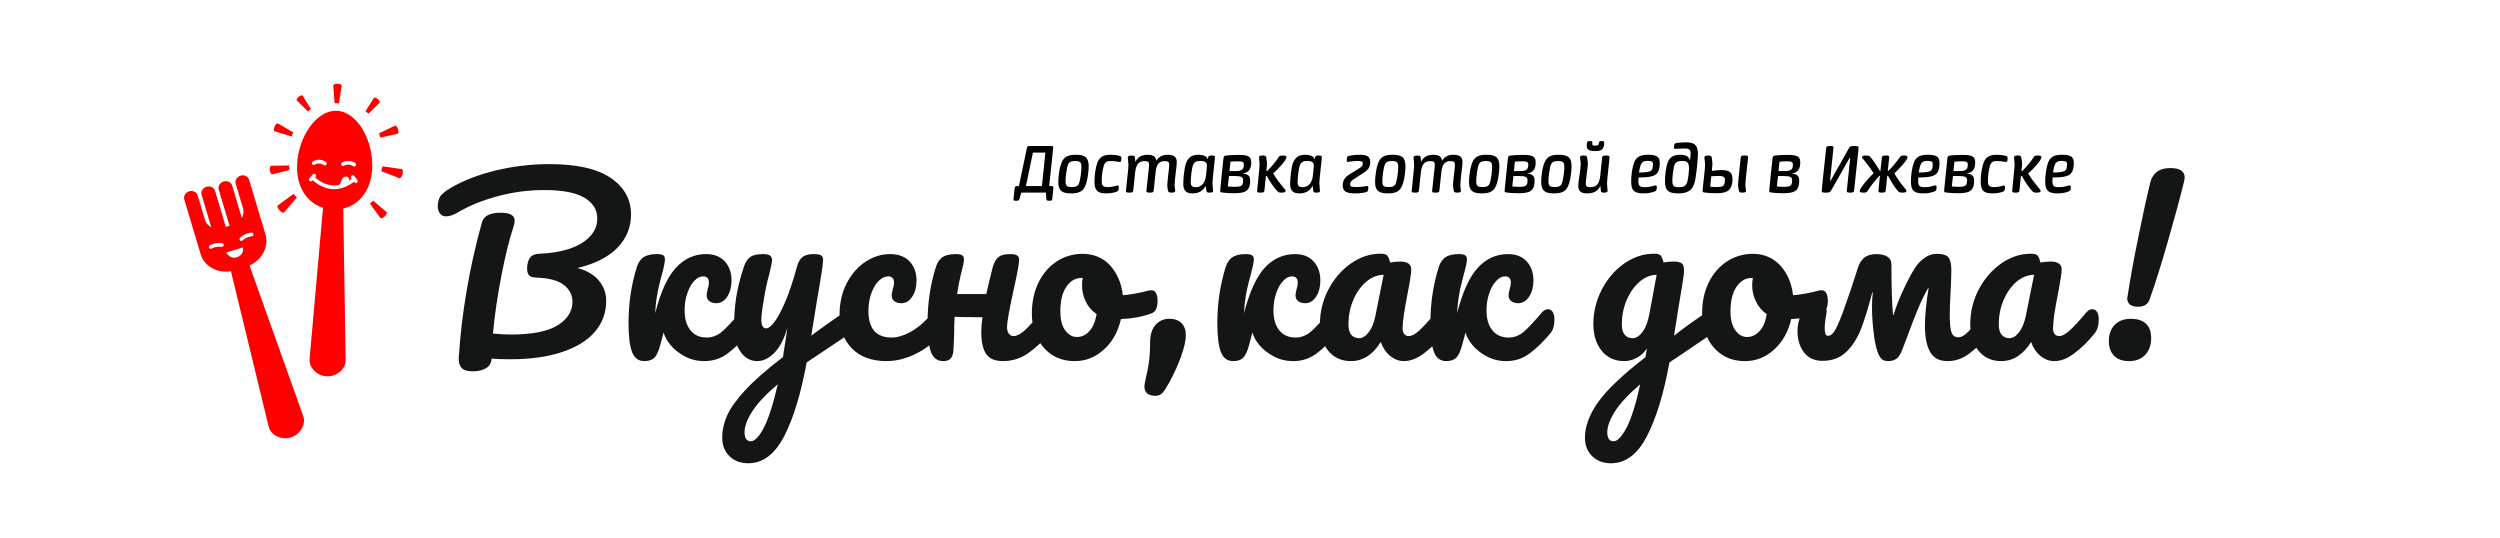 <?xml version="1.0" encoding="UTF-8"?>
<!DOCTYPE svg PUBLIC "-//W3C//DTD SVG 1.1//EN" "http://www.w3.org/Graphics/SVG/1.1/DTD/svg11.dtd">
<!-- Creator: CorelDRAW 2017 -->
<svg xmlns="http://www.w3.org/2000/svg" xml:space="preserve" width="295.275mm" height="63.5mm" version="1.1" style="shape-rendering:geometricPrecision; text-rendering:geometricPrecision; image-rendering:optimizeQuality; fill-rule:evenodd; clip-rule:evenodd"
viewBox="0 0 29527.5 6350"
 xmlns:xlink="http://www.w3.org/1999/xlink">
 <defs>
  <style type="text/css">
   <![CDATA[
    .fil0 {fill:black;fill-rule:nonzero}
    .fil1 {fill:#141515;fill-rule:nonzero}
    .fil2 {fill:red;fill-rule:nonzero}
   ]]>
  </style>
 </defs>
 <g id="Слой_x0020_1">
  <g id="_161551976816">
   <path class="fil0" d="M12117.26 2197.59l188.88 0 40.99 -395.53 -147 0 -82.87 395.53zm240.52 147l-4.44 -69.49 -291.29 0 -19.61 70.37c-6.25,23.18 -14.26,25.86 -41,25.86 -23.14,0 -31.18,-1.8 -31.18,-15.17 0,-3.52 0.92,-9.8 7.16,-70.38l6.21 -59.69c2.68,-24.94 11.6,-28.5 34.75,-28.5l16.05 0 94.44 -449.02c4.44,-18.69 8.89,-24.02 32.06,-24.02l252.1 0c19.61,0 26.74,3.56 26.74,16.9 0,4.48 -0.88,16.93 -12.45,124.74l-35.67 331.4 20.5 0c20.49,0 29.38,2.68 29.38,18.73 0,4.45 -0.88,14.26 -6.21,65.9l-7.16 67.7c-1.76,18.73 -9.77,21.41 -34.71,21.41 -27.62,0 -34.75,-3.56 -35.67,-26.74z"/>
   <path class="fil0" d="M12738.21 2178.89c22.26,-38.32 34.74,-168.35 34.74,-204.9 0,-58.81 -16.93,-72.18 -73.94,-72.18 -41.87,0 -65.05,8.05 -79.3,31.19 -22.26,38.31 -34.75,168.38 -34.75,204.89 0,58.81 16.93,71.3 73.94,71.3 41.88,0 65.05,-7.13 79.31,-30.3zm-238.76 -32.07c0,-58.81 14.25,-187.08 49.88,-249.45 29.39,-51.65 78.42,-69.5 155.04,-69.5 105.98,0 154.1,26.74 154.1,137.2 0,58.81 -14.25,187.11 -49.88,249.45 -29.39,51.68 -78.43,69.49 -155.02,69.49 -106.01,0 -154.12,-26.7 -154.12,-137.19z"/>
   <path class="fil0" d="M13223.76 1841.25c16.05,5.33 21.38,9.81 21.38,26.74 0,43.64 -13.37,45.4 -21.38,45.4 -11.61,0 -53.45,-11.57 -99.8,-11.57 -48.97,0 -72.15,9.81 -86.4,53.45 -16.93,53.48 -24.94,125.62 -24.94,183.55 0,57.01 17.82,71.26 77.51,71.26 51.68,0 101.56,-19.62 111.37,-19.62 7.09,0 12.45,2.69 12.45,19.62 0,35.63 -7.12,46.32 -23.18,53.44 -26.7,10.69 -74.82,20.5 -122.02,20.5 -94.44,0 -141.68,-23.14 -141.68,-137.19 0,-77.51 11.61,-161.26 32.99,-222.71 30.27,-84.63 94.44,-96.24 163.9,-96.24 30.3,0 75.74,5.33 99.8,13.37z"/>
   <path class="fil0" d="M13540 2256.4c0,-5.33 0.88,-12.49 11.57,-109.57 15.13,-133.64 20.5,-189.76 20.5,-200.45 0,-31.19 -11.57,-43.64 -52.57,-43.64 -71.26,0 -102.44,41.84 -112.25,132.71l-22.26 212.91c-2.68,23.17 -12.49,26.74 -47.2,26.74 -30.31,0 -39.23,-2.65 -39.23,-18.7 0,-5.33 0,-8.04 10.69,-105.13 17.81,-167.5 18.73,-186.2 18.73,-204.01 0,-19.58 -7.13,-74.82 -7.13,-85.51 0,-15.17 7.13,-24.06 41.88,-24.06 32.95,0 39.16,2.68 41.84,23.17l5.36 50.77c24.94,-52.57 69.5,-83.75 142.56,-83.75 69.46,0 97.96,22.26 105.09,71.3 24.98,-43.68 67.7,-71.3 133.63,-71.3 80.19,0 107.81,30.3 107.81,89.08 0,38.31 -25.86,211.13 -25.86,264.61 0,28.51 7.13,59.69 7.13,68.58 0,12.49 -1.77,24.95 -40.08,24.95 -29.38,0 -38.31,-4.45 -43.64,-18.7 -5.36,-16.93 -9.8,-52.57 -9.8,-66.82 0,-49 23.14,-204.89 23.14,-243.2 0,-31.19 -12.45,-43.64 -53.45,-43.64 -70.34,0 -98,40.96 -107.77,132.71l-22.3 212.91c-2.64,23.17 -12.45,26.74 -47.2,26.74 -30.3,0 -39.19,-2.65 -39.19,-18.7z"/>
   <path class="fil0" d="M14244.69 2071.09c8.93,-83.75 9.81,-98.89 9.81,-114.02 0,-34.75 -16.05,-56.13 -77.5,-56.13 -44.56,0 -73.06,11.57 -88.2,54.33 -10.69,30.3 -24.94,134.55 -24.94,196 0,46.32 19.58,59.69 59.69,59.69 70.38,0 112.25,-55.24 121.14,-139.87zm82.87 183.51c0,13.37 -8.01,20.5 -40.99,20.5 -31.19,0 -35.63,-5.33 -38.31,-24.03l-7.13 -57.04c-31.18,57.89 -79.27,89.99 -155.89,89.99 -72.14,0 -109.57,-29.42 -109.57,-111.37 0,-68.58 13.33,-191.52 31.15,-241.4 27.65,-77.54 75.74,-103.37 147,-103.37 75.74,0 100.68,26.74 112.25,54.33l2.68 -18.7c2.68,-21.38 10.69,-26.74 44.56,-26.74 31.18,0 36.51,5.36 36.51,18.74 0,24.05 -29.42,265.5 -29.42,306.45 0,20.5 7.16,76.63 7.16,92.64z"/>
   <path class="fil0" d="M14521.78 2020.31l71.26 0c72.15,0 98.01,-16.05 98.01,-75.71 0,-34.75 -18.7,-39.19 -74.83,-39.19 -31.18,0 -62.37,1.76 -83.75,4.44l-10.69 110.46zm-19.61 181.75c21.38,2.68 50.8,4.45 83.75,4.45 77.5,0 96.2,-13.38 96.2,-76.63 0,-38.27 -22.26,-50.76 -95.32,-50.76l-71.26 0 -13.37 122.94zm-90.84 51.68c0,-6.24 0.88,-14.29 11.57,-120.26l27.59 -264.62c2.68,-23.14 11.6,-29.38 32.1,-32.07 40.08,-4.44 84.63,-7.12 142.52,-7.12 104.25,0 153.25,11.57 153.25,86.39 0,94.48 -40.99,125.63 -104.25,132.75 60.57,7.13 91.76,23.18 91.76,84.67 0,126.47 -62.37,148.77 -193.32,148.77 -59.69,0 -91.76,-2.68 -133.63,-8.05 -19.58,-2.64 -27.59,-4.44 -27.59,-20.46z"/>
   <path class="fil0" d="M14847.83 2256.4c0,-20.5 29.38,-275.27 29.38,-310.02 0,-19.62 -7.12,-74.86 -7.12,-84.63 0,-16.06 7.12,-24.98 41.87,-24.98 32.11,0 39.2,3.6 43.68,24.09 3.56,19.58 8.89,56.1 8.89,73.91 0,16.05 -3.57,51.68 -7.13,84.67l9.81 0c37.39,-35.67 103.33,-112.26 130.07,-155.93 13.37,-22.26 17.81,-26.74 55.24,-26.74 34.75,0 41.84,8.92 41.84,19.61 0,36.55 -105.09,147.01 -156.77,192.44 29.38,53.45 87.31,127.39 117.58,163.94 18.73,21.38 29.42,32.07 29.42,40.96 0,13.37 -11.61,21.38 -42.79,21.38 -35.63,0 -40.96,-2.65 -53.45,-15.14 -30.27,-29.38 -95.32,-120.26 -126.5,-181.75l-10.69 0 -16.9 170.15c-2.68,23.17 -12.49,26.74 -47.24,26.74 -29.39,0 -39.19,-2.65 -39.19,-18.7z"/>
   <path class="fil0" d="M15507.08 2071.09c8.93,-83.75 9.81,-98.89 9.81,-114.02 0,-34.75 -16.05,-56.13 -77.51,-56.13 -44.55,0 -73.06,11.57 -88.19,54.33 -10.69,30.3 -24.94,134.55 -24.94,196 0,46.32 19.58,59.69 59.69,59.69 70.38,0 112.25,-55.24 121.14,-139.87zm82.87 183.51c0,13.37 -8.01,20.5 -40.99,20.5 -31.19,0 -35.63,-5.33 -38.32,-24.03l-7.12 -57.04c-31.19,57.89 -79.27,89.99 -155.89,89.99 -72.15,0 -109.58,-29.42 -109.58,-111.37 0,-68.58 13.34,-191.52 31.15,-241.4 27.66,-77.54 75.74,-103.37 147.01,-103.37 75.74,0 100.68,26.74 112.25,54.33l2.68 -18.7c2.68,-21.38 10.69,-26.74 44.56,-26.74 31.18,0 36.51,5.36 36.51,18.74 0,24.05 -29.42,265.5 -29.42,306.45 0,20.5 7.16,76.63 7.16,92.64z"/>
   <path class="fil0" d="M15858.98 2191.36c0,-58.81 22.26,-96.21 81.07,-132.75l117.58 -73.03c28.5,-17.81 38.31,-31.18 38.31,-57.04 0,-23.14 -16.9,-27.59 -65.02,-27.59 -53.44,0 -98.88,11.57 -111.37,11.57 -7.12,0 -13.37,-2.68 -13.37,-22.29 0,-38.28 9.81,-46.32 27.66,-49.89 32.95,-7.12 77.47,-12.45 120.26,-12.45 75.71,0 130.04,9.81 130.04,86.4 0,66.85 -33.84,97.11 -80.16,127.42l-118.49 76.59c-28.51,17.85 -39.2,33.86 -39.2,59.72 0,29.39 25.83,31.15 87.32,31.15 57.89,0 99.76,-12.45 116.69,-12.45 7.13,0 10.69,5.33 10.69,20.46 0,37.43 -8.04,47.24 -27.62,52.6 -31.18,8.01 -77.5,14.22 -122.06,14.22 -89.08,0 -152.33,-11.57 -152.33,-92.64z"/>
   <path class="fil0" d="M16479.93 2178.89c22.26,-38.32 34.74,-168.35 34.74,-204.9 0,-58.81 -16.93,-72.18 -73.94,-72.18 -41.87,0 -65.05,8.05 -79.3,31.19 -22.26,38.31 -34.75,168.38 -34.75,204.89 0,58.81 16.93,71.3 73.94,71.3 41.88,0 65.05,-7.13 79.31,-30.3zm-238.76 -32.07c0,-58.81 14.25,-187.08 49.88,-249.45 29.38,-51.65 78.42,-69.5 155.04,-69.5 105.98,0 154.1,26.74 154.1,137.2 0,58.81 -14.25,187.11 -49.89,249.45 -29.38,51.68 -78.42,69.49 -155.01,69.49 -106.01,0 -154.12,-26.7 -154.12,-137.19z"/>
   <path class="fil0" d="M16914.68 2256.4c0,-5.33 0.88,-12.49 11.57,-109.57 15.13,-133.64 20.5,-189.76 20.5,-200.45 0,-31.19 -11.58,-43.64 -52.57,-43.64 -71.26,0 -102.44,41.84 -112.25,132.71l-22.26 212.91c-2.68,23.17 -12.49,26.74 -47.2,26.74 -30.31,0 -39.23,-2.65 -39.23,-18.7 0,-5.33 0,-8.04 10.69,-105.13 17.81,-167.5 18.73,-186.2 18.73,-204.01 0,-19.58 -7.13,-74.82 -7.13,-85.51 0,-15.17 7.13,-24.06 41.88,-24.06 32.95,0 39.16,2.68 41.84,23.17l5.36 50.77c24.94,-52.57 69.5,-83.75 142.56,-83.75 69.46,0 97.96,22.26 105.09,71.3 24.98,-43.68 67.7,-71.3 133.63,-71.3 80.19,0 107.81,30.3 107.81,89.08 0,38.31 -25.86,211.13 -25.86,264.61 0,28.51 7.13,59.69 7.13,68.58 0,12.49 -1.77,24.95 -40.08,24.95 -29.38,0 -38.31,-4.45 -43.64,-18.7 -5.36,-16.93 -9.8,-52.57 -9.8,-66.82 0,-49 23.14,-204.89 23.14,-243.2 0,-31.19 -12.45,-43.64 -53.45,-43.64 -70.34,0 -98,40.96 -107.77,132.71l-22.3 212.91c-2.64,23.17 -12.45,26.74 -47.2,26.74 -30.3,0 -39.19,-2.65 -39.19,-18.7z"/>
   <path class="fil0" d="M17589.09 2178.89c22.26,-38.32 34.75,-168.35 34.75,-204.9 0,-58.81 -16.93,-72.18 -73.94,-72.18 -41.88,0 -65.06,8.05 -79.31,31.19 -22.26,38.31 -34.75,168.38 -34.75,204.89 0,58.81 16.94,71.3 73.95,71.3 41.87,0 65.05,-7.13 79.3,-30.3zm-238.76 -32.07c0,-58.81 14.25,-187.08 49.88,-249.45 29.39,-51.65 78.43,-69.5 155.05,-69.5 105.97,0 154.09,26.74 154.09,137.2 0,58.81 -14.25,187.11 -49.88,249.45 -29.39,51.68 -78.42,69.49 -155.01,69.49 -106.01,0 -154.13,-26.7 -154.13,-137.19z"/>
   <path class="fil0" d="M17881.3 2020.31l71.26 0c72.15,0 98.01,-16.05 98.01,-75.71 0,-34.75 -18.7,-39.19 -74.83,-39.19 -31.18,0 -62.37,1.76 -83.75,4.44l-10.69 110.46zm-19.61 181.75c21.38,2.68 50.8,4.45 83.75,4.45 77.5,0 96.2,-13.38 96.2,-76.63 0,-38.27 -22.26,-50.76 -95.32,-50.76l-71.26 0 -13.37 122.94zm-90.84 51.68c0,-6.24 0.88,-14.29 11.57,-120.26l27.59 -264.62c2.68,-23.14 11.6,-29.38 32.1,-32.07 40.08,-4.44 84.63,-7.12 142.52,-7.12 104.25,0 153.25,11.57 153.25,86.39 0,94.48 -40.99,125.63 -104.25,132.75 60.58,7.13 91.76,23.18 91.76,84.67 0,126.47 -62.37,148.77 -193.32,148.77 -59.69,0 -91.76,-2.68 -133.63,-8.05 -19.58,-2.64 -27.59,-4.44 -27.59,-20.46z"/>
   <path class="fil0" d="M18441.67 2178.89c22.26,-38.32 34.75,-168.35 34.75,-204.9 0,-58.81 -16.94,-72.18 -73.95,-72.18 -41.87,0 -65.05,8.05 -79.3,31.19 -22.26,38.31 -34.75,168.38 -34.75,204.89 0,58.81 16.93,71.3 73.94,71.3 41.88,0 65.05,-7.13 79.31,-30.3zm-238.76 -32.07c0,-58.81 14.25,-187.08 49.88,-249.45 29.39,-51.65 78.42,-69.5 155.05,-69.5 105.97,0 154.09,26.74 154.09,137.2 0,58.81 -14.25,187.11 -49.88,249.45 -29.39,51.68 -78.43,69.49 -155.01,69.49 -106.01,0 -154.13,-26.7 -154.13,-137.19z"/>
   <path class="fil0" d="M18740.99 1718.31c0,-8.89 0.88,-21.38 1.8,-29.39 3.56,-17.81 8.89,-22.29 36.51,-22.29 23.18,0 28.51,5.36 28.51,16.93 0,3.56 -1.77,11.57 -1.77,15.14 0.89,16.05 6.25,21.37 36.52,21.37 35.63,0 37.43,-7.12 41.87,-31.15 2.68,-18.73 7.13,-22.29 33.83,-22.29 22.3,0 29.42,2.68 29.42,17.81 0,30.31 -6.24,60.58 -23.17,77.51 -16.9,16.93 -43.64,22.29 -89.08,22.29 -73.06,0 -94.44,-19.61 -94.44,-65.93zm166.62 532.76l-6.25 -57.04c-26.74,59.69 -73.94,89.99 -154.12,89.99 -72.18,0 -106.01,-24.94 -106.01,-87.31 0,-24.06 3.56,-55.24 15.13,-133.63 10.69,-73.06 13.37,-103.33 13.37,-130.07 0,-24.94 -8.04,-61.49 -8.04,-71.26 0,-18.73 8.04,-24.98 41.87,-24.98 31.19,0 37.43,5.36 41.88,24.1 5.36,19.58 8.92,53.44 8.92,69.46 0,42.76 -24.94,197.77 -24.94,237 0,33.83 15.13,43.63 54.33,43.63 79.3,0 107.81,-46.32 117.61,-142.55l21.38 -204.9c2.68,-23.17 12.46,-26.74 47.2,-26.74 30.31,0 40.11,2.72 40.11,18.74 0,26.7 -29.42,270.82 -29.42,306.45 0,20.5 6.25,76.63 6.25,92.64 0,13.37 -8.01,20.5 -40.11,20.5 -32.04,0 -36.52,-5.33 -39.16,-24.03z"/>
   <path class="fil0" d="M19358.39 2037.24c87.31,0 117.58,-8.01 135.39,-16.93 17.85,-9.78 29.43,-25.83 29.43,-81.07 0,-23.18 -7.13,-39.2 -60.58,-39.2 -47.23,0 -72.17,10.69 -87.31,57.01 -7.13,23.18 -13.37,50.8 -16.93,80.19zm-92.64 109.57c0,-77.5 11.57,-161.25 32.95,-222.71 30.3,-84.63 92.67,-96.23 172.82,-96.23 108.69,0 131.87,36.54 131.87,94.43 0,64.17 -10.69,122.06 -60.57,147.01 -32.1,16.05 -78.42,26.74 -177.31,26.74l-12.45 0c-0.92,15.13 -1.8,33.83 -1.8,44.52 0,57.01 18.7,70.38 80.19,70.38 59.69,0 111.37,-21.38 122.94,-21.38 8.01,0 14.25,3.56 14.25,21.38 0,36.54 -8.92,42.79 -24.06,49.91 -27.62,11.58 -76.62,23.15 -127.38,23.15 -104.25,0 -151.45,-23.15 -151.45,-137.2z"/>
   <path class="fil0" d="M19927.65 2150.38c12.49,-39.2 21.38,-130.95 21.38,-159.46 0,-73.94 -24.06,-89.99 -79.27,-89.99 -49,0 -74.86,8.92 -91.75,47.24 -15.17,33.86 -25.86,145.2 -25.86,187.07 0,64.14 19.61,75.71 77.5,75.71 54.37,0 81.95,-11.57 98,-60.57zm-262.81 -10.69c0,-61.45 11.6,-170.15 33.86,-224.51 27.62,-66.81 71.26,-87.31 150.57,-87.31 69.49,0 98.88,25.86 111.37,68.61 5.33,-51.68 7.13,-65.05 7.13,-82.83 0,-52.6 -20.5,-59.69 -79.31,-59.69 -49,0 -84.63,4.45 -103.36,4.45 -8.01,0 -13.34,-4.45 -13.34,-18.74 0,-32.06 7.13,-46.32 21.38,-48.96 33.83,-5.36 75.71,-9.81 119.38,-9.81 92.64,0 141.64,27.62 141.64,134.52 0,43.63 -17.81,287.76 -45.44,360.78 -31.15,82.87 -90.87,107.81 -187.08,107.81 -106.89,0 -156.8,-24.94 -156.8,-144.32z"/>
   <path class="fil0" d="M20538.8 2256.4c-5.33,-16.93 -10.69,-52.57 -10.69,-66.82 0,-16.05 0.88,-36.51 9.8,-118.5l21.38 -207.57c2.68,-23.14 12.49,-26.74 47.2,-26.74 30.31,0 40.12,2.72 40.12,18.73 0,24.94 -32.11,275.27 -32.11,326.07 0,28.51 8.05,59.69 8.05,68.58 0,12.49 -1.8,24.95 -41,24.95 -28.5,0 -37.39,-4.45 -42.75,-18.7zm-192.44 -57.93c20.49,-10.65 26.74,-40.96 26.74,-71.26 0,-35.63 -16.02,-49 -71.26,-49 -31.19,0 -61.46,1.8 -90,3.56l-12.49 123.86c18.74,1.77 45.48,3.57 80.19,3.57 30.3,0 52.6,-2.68 66.82,-10.73zm-209.34 75.74c-19.62,-2.68 -27.62,-4.44 -27.62,-20.49 0,-4.45 0,-9.81 8,-84.63l17.85 -168.38c1.77,-16.94 3.57,-42.76 3.57,-54.33 0,-19.62 -8.05,-74.86 -8.05,-84.63 0,-16.06 7.13,-24.98 42.76,-24.98 32.1,0 39.19,3.6 43.67,24.09 3.57,19.58 8.01,56.1 8.01,73.91 0,14.29 -2.68,49.92 -6.24,83.75 32.98,-5.33 73.94,-9.81 106.01,-9.81 96.24,0 137.23,21.38 137.23,107.81 0,65.05 -18.73,117.62 -60.61,141.64 -32.07,18.73 -77.5,24.06 -134.51,24.06 -51.69,0 -88.2,-2.64 -130.07,-8.01z"/>
   <path class="fil0" d="M21006.52 2020.31l71.26 0c72.14,0 98,-16.05 98,-75.71 0,-34.75 -18.69,-39.19 -74.82,-39.19 -31.19,0 -62.37,1.76 -83.75,4.44l-10.69 110.46zm-19.61 181.75c21.37,2.68 50.8,4.45 83.74,4.45 77.51,0 96.21,-13.38 96.21,-76.63 0,-38.27 -22.26,-50.76 -95.32,-50.76l-71.26 0 -13.37 122.94zm-90.85 51.68c0,-6.24 0.89,-14.29 11.58,-120.26l27.58 -264.62c2.68,-23.14 11.61,-29.38 32.11,-32.07 40.07,-4.44 84.63,-7.12 142.52,-7.12 104.24,0 153.24,11.57 153.24,86.39 0,94.48 -40.99,125.63 -104.24,132.75 60.57,7.13 91.76,23.18 91.76,84.67 0,126.47 -62.37,148.77 -193.33,148.77 -59.69,0 -91.75,-2.68 -133.63,-8.05 -19.58,-2.64 -27.59,-4.44 -27.59,-20.46z"/>
   <path class="fil0" d="M21568.66 1751.26c2.68,-23.14 11.6,-26.7 46.32,-26.7 30.3,0 40.11,2.64 40.11,18.69 0,5.33 -0.92,14.26 -10.69,107.81l-29.42 280.6 8.04 0 214.7 -381.28c13.34,-24.06 24.94,-25.82 63.25,-25.82 39.2,0 50.77,3.56 50.77,18.69 0,8.01 -1.77,26.71 -9.77,100.65l-42.8 404.46c-2.68,23.18 -11.57,26.74 -46.32,26.74 -30.3,0 -40.11,-2.68 -40.11,-18.69 0,-5.37 0.92,-14.26 10.73,-107.81l29.38 -280.6 -8 0 -213.82 375.04c-17.82,31.18 -28.51,32.06 -66.82,32.06 -39.19,0 -48.12,-3.56 -48.12,-17.81 0,-8.93 1.8,-27.63 14.29,-148.77l38.28 -357.26z"/>
   <path class="fil0" d="M22186.04 2256.4c0,-5.33 0.88,-14.25 10.68,-107.81l7.13 -72.14 -7.13 0c-37.39,37.39 -106.89,128.27 -134.51,171.91 -14.25,22.29 -17.81,26.74 -55.24,26.74 -34.75,0 -41.88,-8.01 -41.88,-19.58 0,-33.87 113.14,-163.02 163.94,-209.38 -28.51,-47.2 -74.83,-110.45 -106.01,-146.96 -19.62,-22.3 -31.19,-32.11 -31.19,-41 0,-13.37 11.57,-21.41 43.64,-21.41 37.43,0 43.67,3.6 57.93,20.53 24.94,28.51 76.58,101.53 108.69,160.34l8.01 0 16.05 -154.13c2.64,-23.14 12.45,-26.74 47.2,-26.74 30.27,0 40.07,2.72 40.07,18.73 0,7.13 -1.76,24.06 -8,80.19l-8.93 81.95 8.93 0c36.51,-35.63 98.88,-109.57 128.3,-154.13 14.25,-21.38 17.78,-26.74 55.21,-26.74 34.75,0 40.99,8.92 40.99,19.61 0,34.75 -106.01,145.21 -155.89,191.56 30.27,53.45 86.4,133.63 125.59,178.15 13.37,15.17 17.85,20.5 17.85,27.63 0,13.37 -11.61,21.38 -42.79,21.38 -39.2,0 -42.76,-3.57 -54.33,-15.14 -34.75,-34.75 -91.76,-124.74 -120.3,-183.51l-9.77 0 -17.81 171.91c-2.68,23.17 -11.57,26.74 -46.32,26.74 -30.31,0 -40.11,-2.65 -40.11,-18.7z"/>
   <path class="fil0" d="M22662.66 2037.24c87.32,0 117.58,-8.01 135.4,-16.93 17.85,-9.78 29.42,-25.83 29.42,-81.07 0,-23.18 -7.13,-39.2 -60.57,-39.2 -47.24,0 -72.18,10.69 -87.31,57.01 -7.13,23.18 -13.37,50.8 -16.94,80.19zm-92.64 109.57c0,-77.5 11.57,-161.25 32.95,-222.71 30.31,-84.63 92.68,-96.23 172.83,-96.23 108.69,0 131.87,36.54 131.87,94.43 0,64.17 -10.69,122.06 -60.57,147.01 -32.11,16.05 -78.43,26.74 -177.31,26.74l-12.45 0c-0.92,15.13 -1.8,33.83 -1.8,44.52 0,57.01 18.69,70.38 80.18,70.38 59.69,0 111.38,-21.38 122.95,-21.38 8,0 14.25,3.56 14.25,21.38 0,36.54 -8.89,42.79 -24.06,49.91 -27.62,11.58 -76.62,23.15 -127.39,23.15 -104.24,0 -151.45,-23.15 -151.45,-137.2z"/>
   <path class="fil0" d="M23072.47 2020.31l71.27 0c72.14,0 98,-16.05 98,-75.71 0,-34.75 -18.7,-39.19 -74.83,-39.19 -31.18,0 -62.37,1.76 -83.75,4.44l-10.69 110.46zm-19.61 181.75c21.38,2.68 50.8,4.45 83.75,4.45 77.5,0 96.2,-13.38 96.2,-76.63 0,-38.27 -22.26,-50.76 -95.32,-50.76l-71.26 0 -13.37 122.94zm-90.84 51.68c0,-6.24 0.88,-14.29 11.57,-120.26l27.59 -264.62c2.68,-23.14 11.6,-29.38 32.1,-32.07 40.08,-4.44 84.63,-7.12 142.52,-7.12 104.25,0 153.25,11.57 153.25,86.39 0,94.48 -40.99,125.63 -104.25,132.75 60.58,7.13 91.76,23.18 91.76,84.67 0,126.47 -62.37,148.77 -193.32,148.77 -59.69,0 -91.76,-2.68 -133.63,-8.05 -19.58,-2.64 -27.59,-4.44 -27.59,-20.46z"/>
   <path class="fil0" d="M23690.75 1841.25c16.05,5.33 21.38,9.81 21.38,26.74 0,43.64 -13.37,45.4 -21.38,45.4 -11.61,0 -53.45,-11.57 -99.8,-11.57 -48.97,0 -72.14,9.81 -86.4,53.45 -16.93,53.48 -24.94,125.62 -24.94,183.55 0,57.01 17.82,71.26 77.51,71.26 51.68,0 101.56,-19.62 111.37,-19.62 7.09,0 12.45,2.69 12.45,19.62 0,35.63 -7.12,46.32 -23.18,53.44 -26.7,10.69 -74.82,20.5 -122.02,20.5 -94.44,0 -141.68,-23.14 -141.68,-137.19 0,-77.51 11.61,-161.26 32.99,-222.71 30.27,-84.63 94.44,-96.24 163.9,-96.24 30.3,0 75.74,5.33 99.8,13.37z"/>
   <path class="fil0" d="M23765.56 2256.4c0,-20.5 29.42,-275.27 29.42,-310.02 0,-19.62 -7.13,-74.86 -7.13,-84.63 0,-16.06 7.13,-24.98 41.84,-24.98 32.14,0 39.23,3.6 43.71,24.09 3.53,19.58 8.89,56.1 8.89,73.91 0,16.05 -3.59,51.68 -7.16,84.67l9.84 0c37.4,-35.67 103.33,-112.26 130.04,-155.93 13.37,-22.26 17.81,-26.74 55.24,-26.74 34.75,0 41.88,8.92 41.88,19.61 0,36.55 -105.13,147.01 -156.81,192.44 29.42,53.45 87.31,127.39 117.61,163.94 18.7,21.38 29.43,32.07 29.43,40.96 0,13.37 -11.61,21.38 -42.8,21.38 -35.63,0 -40.99,-2.65 -53.48,-15.14 -30.23,-29.38 -95.28,-120.26 -126.5,-181.75l-10.66 0 -16.93 170.15c-2.68,23.17 -12.45,26.74 -47.24,26.74 -29.38,0 -39.19,-2.65 -39.19,-18.7z"/>
   <path class="fil0" d="M24248.42 2037.24c87.32,0 117.62,-8.01 135.4,-16.93 17.85,-9.78 29.42,-25.83 29.42,-81.07 0,-23.18 -7.12,-39.2 -60.57,-39.2 -47.24,0 -72.18,10.69 -87.31,57.01 -7.16,23.18 -13.34,50.8 -16.94,80.19zm-92.67 109.57c0,-77.5 11.61,-161.25 33.02,-222.71 30.23,-84.63 92.64,-96.23 172.79,-96.23 108.69,0 131.87,36.54 131.87,94.43 0,64.17 -10.69,122.06 -60.57,147.01 -32.11,16.05 -78.39,26.74 -177.31,26.74l-12.45 0c-0.92,15.13 -1.8,33.83 -1.8,44.52 0,57.01 18.7,70.38 80.15,70.38 59.72,0 111.41,-21.38 122.98,-21.38 8.01,0 14.25,3.56 14.25,21.38 0,36.54 -8.93,42.79 -24.1,49.91 -27.58,11.58 -76.62,23.15 -127.35,23.15 -104.24,0 -151.48,-23.15 -151.48,-137.2z"/>
   <path class="fil1" d="M23733.04 3994.33c40.36,0 77.65,-23.21 113.28,-69.6 35.77,-46.43 62.09,-108.27 79.13,-185.63l99.34 -493.51c-76.03,1.56 -145.88,29.39 -209.48,83.54 -63.68,55.67 -113.24,126.86 -152.08,216.61 -37.19,89.71 -55.88,184.08 -55.88,284.58 0,55.74 10.9,95.96 34.18,123.76 21.7,26.28 52.74,40.25 91.51,40.25zm-96.2 270.72c-111.69,0 -200.13,-40.22 -266.91,-120.68 -66.71,-80.44 -99.2,-185.6 -99.2,-317.12 0,-142.34 32.49,-278.44 99.2,-406.85 66.78,-126.83 155.22,-230.51 265.36,-307.84 110.2,-77.33 228.07,-116.03 350.69,-116.03 40.32,0 66.71,6.21 80.75,21.7 12.39,15.45 23.22,43.28 32.53,81.95 38.73,-6.17 77.54,-10.83 119.48,-10.83 86.89,0 131.87,30.94 131.87,94.37 0,37.14 -13.9,126.86 -40.32,267.65 -41.87,205.7 -62.05,349.6 -62.05,430 0,26.35 6.17,47.98 20.18,64.98 12.38,15.49 31.04,23.21 52.77,23.21 32.56,0 74.44,-21.66 122.56,-64.94 49.63,-44.87 114.76,-116.03 197.06,-213.5 21.73,-24.73 44.98,-38.67 72.92,-38.67 23.25,0 41.94,10.83 54.33,32.46 13.93,21.66 20.14,51.08 20.14,89.71 0,71.23 -17.11,126.89 -51.22,165.52 -72.92,91.27 -150.53,168.7 -234.32,230.54 -82.2,63.43 -161.29,94.37 -238.9,94.37 -58.99,0 -113.24,-20.14 -162.91,-60.39 -49.64,-40.15 -86.93,-95.82 -111.76,-165.49 -93.07,150.07 -211.07,225.88 -352.25,225.88zm-161.36 -612.6c23.25,0 41.91,10.83 54.33,32.46 13.93,21.66 20.14,51.08 20.14,89.71 0,72.71 -17.08,128.41 -51.22,168.66 -82.2,95.89 -161.37,174.8 -240.53,233.58 -77.54,58.77 -162.88,88.19 -256.01,88.19 -96.17,0 -164.5,-35.59 -204.82,-106.75 -41.84,-72.74 -62.02,-176.39 -62.02,-312.45 0,-117.59 13.93,-264.55 43.43,-442.46l-6.21 0c-45.02,77.37 -86.89,164.01 -125.7,259.89 -40.35,97.44 -83.82,211.95 -131.87,343.47l-46.63 120.61c-20.11,54.19 -43.36,91.23 -69.78,109.82 -26.35,18.59 -58.95,27.87 -96.17,27.87 -40.29,0 -68.26,-10.86 -86.92,-32.49 -17.11,-21.66 -34.12,-55.7 -48.05,-102.13 -17.11,-52.56 -29.56,-126.82 -40.32,-221.15 -10.91,-94.41 -17.11,-188.78 -17.11,-286.21 0,-58.81 3.03,-114.52 9.27,-168.67l-6.24 0c-44.94,173.29 -88.41,315.63 -131.8,428.52 -43.53,111.41 -100.96,202.64 -175.4,273.83 -72.92,69.6 -166.02,105.16 -279.29,105.16 -94.65,0 -167.57,-32.45 -218.8,-98.99 -51.18,-66.5 -77.54,-150.07 -77.54,-249.06 0,-89.71 21.7,-164.01 62.06,-224.29 41.84,-60.33 99.27,-89.75 175.33,-89.75 71.36,0 107.03,23.25 107.03,72.74 0,7.73 0,15.45 -1.48,20.11 -15.52,86.64 -21.77,146.93 -21.77,182.56 0,61.84 12.42,91.27 40.36,91.27 24.8,0 49.67,-17.01 74.44,-54.16 24.87,-37.11 60.57,-117.58 105.55,-239.78 60.5,-167.07 117.9,-337.25 172.22,-510.47 17.11,-55.7 45.02,-95.95 79.1,-122.24 35.7,-26.28 82.3,-38.66 141.21,-38.66 51.23,0 91.58,9.28 125.77,29.39 32.52,20.1 49.6,52.6 49.6,95.88 0,259.93 6.24,457.91 18.63,594.04l6.2 0c29.46,-102.09 77.62,-219.64 141.19,-351.15 65.22,-133.03 116.41,-219.64 153.67,-261.41 34.11,-35.56 69.81,-61.88 103.92,-81.99 35.67,-18.59 74.44,-27.86 117.94,-27.86 63.57,0 107.03,13.93 131.9,41.76 23.32,27.87 34.19,78.92 34.19,154.7 0,40.21 -1.63,81.98 -3.18,122.2 -1.52,40.25 -3.07,77.36 -4.66,111.37 -7.72,131.52 -10.86,230.51 -10.86,295.45 0,100.58 7.83,170.18 21.73,205.78 14,35.59 40.36,54.15 80.72,54.15 71.33,0 161.32,-94.4 271.49,-281.55 20.18,-32.46 43.5,-49.5 72.96,-49.5zm-2842.69 327.91c57.4,0 107.04,-23.14 148.95,-69.57 43.46,-46.42 71.4,-112.92 85.37,-201.08 -55.85,-37.15 -97.79,-86.64 -127.28,-148.56 -29.46,-60.29 -44.98,-123.72 -44.98,-191.8 0,-29.35 3.17,-57.22 7.76,-86.61l-12.42 0c-72.92,0 -131.87,34.01 -179.99,103.65 -46.56,68.01 -71.4,165.49 -71.4,290.79 0,99.06 20.18,173.29 59.02,225.85 37.22,51.05 83.79,77.33 134.97,77.33zm882.9 -552.24c23.28,0 41.95,10.87 54.33,34.04 12.38,23.22 18.55,52.6 18.55,89.72 0,85.12 -26.28,136.13 -77.5,151.66 -108.62,38.62 -226.59,60.28 -355.39,64.94 -34.11,150.07 -102.34,270.69 -201.68,360.4 -100.86,91.3 -215.69,136.17 -342.94,136.17 -107.07,0 -198.58,-26.28 -274.63,-77.36 -77.62,-52.57 -134.98,-120.65 -173.78,-207.33 -40.36,-85.02 -59.02,-179.39 -59.02,-278.41 0,-136.14 24.87,-258.31 77.57,-363.54 51.26,-106.72 124.15,-190.25 215.76,-250.58 91.51,-58.81 192.37,-89.74 304.1,-89.74 135,0 245.18,47.97 328.96,140.75 83.79,94.37 131.87,210.4 147.43,348.09 83.82,-6.17 184.64,-23.18 301.02,-54.15 13.94,-3.11 26.39,-4.66 37.22,-4.66zm-2456.25 1783.61c43.39,0 94.58,-52.56 151.98,-160.87 55.88,-106.71 110.17,-278.44 161.39,-512.02 -138.14,117.58 -237.38,224.3 -297.88,318.67 -60.57,95.92 -91.58,177.9 -91.58,250.61 0,29.39 6.24,54.12 17.11,74.26 12.38,20.11 30.97,29.35 58.98,29.35zm221.83 -1217.4c41.87,0 82.26,-24.77 119.45,-75.78 37.29,-49.53 63.64,-120.68 80.68,-215.01l85.37 -457.95c-72.88,1.56 -141.22,29.39 -203.24,83.54 -63.64,55.67 -113.34,126.86 -152.11,216.61 -37.22,89.71 -55.85,184.08 -55.85,284.58 0,55.74 10.87,95.96 34.12,123.76 21.73,26.28 52.81,40.25 91.58,40.25zm951.19 -335.7c23.29,0 41.88,10.86 54.33,34.04 13.97,21.66 20.18,49.49 20.18,83.57 0,41.74 -6.21,74.23 -18.66,97.4 -12.42,23.22 -32.56,43.36 -58.95,61.92 -153.64,103.61 -266.91,179.46 -339.87,230.47l-172.15 114.51c-66.79,371.26 -156.74,662.06 -266.95,873.97 -110.17,211.95 -251.32,317.15 -421.99,317.15 -91.62,0 -166.09,-27.91 -223.49,-83.51 -57.43,-57.25 -85.3,-129.96 -85.3,-221.22 0,-126.9 49.6,-264.55 150.42,-410 100.9,-145.38 288.65,-324.84 564.8,-538.34l17.11 -103.57c-30.97,47.9 -71.4,85.05 -119.45,111.33 -49.64,26.28 -99.34,38.7 -147.43,38.7 -111.72,0 -200.16,-40.22 -266.87,-120.68 -65.2,-80.44 -99.34,-185.6 -99.34,-317.12 0,-142.34 34.14,-278.44 99.34,-406.85 66.71,-126.83 155.15,-230.51 265.32,-307.84 110.17,-77.33 228.11,-116.03 352.22,-116.03 38.8,0 65.19,6.21 79.12,21.7 12.42,15.45 24.87,43.28 32.6,81.95 34.15,-6.17 74.47,-10.83 119.49,-10.83 44.98,0 76.02,7.76 94.65,20.11 18.62,13.93 27.9,40.25 27.9,78.91 0,21.66 0,38.67 -1.48,51.05 -7.8,55.67 -29.49,196.46 -68.33,422.31 -6.14,41.81 -13.97,89.75 -21.7,140.79 -9.31,51.02 -17.04,105.2 -26.39,162.42 138.12,-108.33 271.57,-202.67 398.78,-284.65 23.36,-13.9 43.43,-21.66 62.09,-21.66zm-3151.5 606.42c-68.3,0 -116.38,-35.59 -144.32,-106.75 -27.94,-72.74 -41.88,-187.18 -41.88,-343.43 0,-233.57 32.6,-454.8 99.31,-663.61 17.07,-51.08 43.39,-89.75 79.16,-114.51 37.18,-23.18 88.48,-35.56 155.08,-35.56 35.7,0 60.57,4.66 76.1,13.93 13.9,7.73 21.69,24.73 21.69,51.02 0,27.87 -14,92.85 -41.91,191.84 -3.1,13.9 -10.86,41.77 -21.76,86.64 -12.35,44.84 -23.22,97.44 -32.53,156.24 -9.28,60.29 -17.07,126.83 -20.18,198.02 65.19,-250.61 145.87,-430.07 245.22,-536.79 97.72,-106.75 217.24,-160.9 356.83,-160.9 94.69,0 167.57,29.39 220.35,86.64 52.81,58.77 79.19,133.03 79.19,224.3 0,75.77 -17.1,139.24 -49.7,190.29 -34.08,52.56 -77.58,78.88 -130.35,78.88 -34.12,0 -62.02,-9.28 -82.2,-24.77 -20.11,-15.48 -31.01,-38.66 -31.01,-66.5 0,-12.38 1.52,-27.87 4.69,-43.28 4.55,-17.08 6.21,-27.87 9.25,-35.63 7.76,-26.32 12.38,-51.05 12.38,-74.23 0,-47.97 -23.29,-72.7 -69.78,-72.7 -35.77,0 -71.4,18.55 -104,55.66 -34.15,35.56 -62.05,85.06 -82.27,146.97 -21.69,61.88 -31.01,128.38 -31.01,199.57 0,97.43 21.73,174.76 66.71,232.02 44.98,58.81 110.25,88.16 194.03,88.16 66.71,0 125.62,-23.18 176.88,-66.5 52.78,-43.32 124.08,-120.69 215.66,-228.95 21.76,-24.73 46.49,-38.67 72.95,-38.67 23.25,0 41.84,10.83 55.88,32.46 12.35,21.66 20.14,51.08 20.14,89.71 0,71.23 -17.11,126.89 -51.22,165.52 -80.68,95.96 -161.43,174.88 -243.63,235.16 -80.68,60.33 -172.19,89.75 -273.05,89.75 -85.37,0 -161.36,-18.55 -231.24,-55.7 -68.27,-35.56 -124.07,-80.47 -167.57,-131.48 -43.46,-52.6 -71.37,-102.06 -83.79,-151.59 -3.17,15.49 -17.07,64.98 -40.35,151.59 -20.18,71.15 -41.91,120.68 -68.3,146.96 -26.39,26.29 -66.68,40.22 -119.45,40.22zm-1028.74 -270.72c40.32,0 77.54,-23.21 113.24,-69.6 35.67,-46.43 62.06,-108.27 77.61,-185.63l99.24 -493.51c-74.44,1.56 -144.29,29.39 -207.89,83.54 -63.61,55.67 -114.76,126.86 -152.05,216.61 -37.29,89.71 -55.88,184.08 -55.88,284.58 0,55.74 10.9,95.96 32.6,123.76 23.28,26.28 54.36,40.25 93.13,40.25zm-96.24 270.72c-111.76,0 -200.16,-40.22 -266.87,-120.68 -66.71,-80.44 -99.31,-185.6 -99.31,-317.12 0,-142.34 32.6,-278.44 99.31,-406.85 66.71,-126.83 155.11,-230.51 265.32,-307.84 110.21,-77.33 226.59,-116.03 350.73,-116.03 40.33,0 66.71,6.21 79.1,21.7 13.93,15.45 24.83,43.28 34.11,81.95 37.29,-6.17 77.61,-10.83 117.97,-10.83 88.44,0 131.87,30.94 131.87,94.37 0,37.14 -12.39,126.86 -40.36,267.65 -40.32,205.7 -62.05,349.6 -62.05,430 0,26.35 7.79,47.98 20.14,64.98 14,15.49 31.04,23.21 52.77,23.21 34.12,0 76.06,-21.66 124.11,-64.94 48.16,-44.87 113.35,-116.03 197.13,-213.5 20.11,-24.73 44.98,-38.67 71.3,-38.67 23.28,0 41.98,10.83 55.88,32.46 14.01,21.66 20.21,51.08 20.21,89.71 0,71.23 -17.03,126.89 -51.22,165.52 -72.88,91.27 -152.01,168.7 -234.24,230.54 -82.31,63.43 -162.95,94.37 -239.05,94.37 -58.91,0 -113.27,-20.14 -162.91,-60.39 -49.63,-40.15 -86.85,-95.82 -111.72,-165.49 -93.03,150.07 -210.96,225.88 -352.22,225.88zm-1391.88 0c-68.26,0 -116.38,-35.59 -144.25,-106.75 -27.98,-72.74 -41.95,-187.18 -41.95,-343.43 0,-233.57 34.15,-454.8 99.31,-663.61 17.04,-51.08 43.46,-89.75 80.72,-114.51 35.66,-23.18 88.44,-35.56 153.59,-35.56 35.67,0 62.02,4.66 76.06,13.93 13.97,7.73 21.73,24.73 21.73,51.02 0,27.87 -14,92.85 -40.39,191.84 -4.58,13.9 -12.42,41.77 -23.21,86.64 -12.45,44.84 -21.77,97.44 -32.67,156.24 -9.28,60.29 -17.07,126.83 -20.14,198.02 65.23,-250.61 145.87,-430.07 245.18,-536.79 99.34,-106.75 217.24,-160.9 358.42,-160.9 93.1,0 166.09,29.39 218.86,86.64 52.71,58.77 79.1,133.03 79.1,224.3 0,75.77 -15.53,139.24 -49.67,190.29 -32.6,52.56 -76.06,78.88 -130.32,78.88 -34.15,0 -62.09,-9.28 -82.27,-24.77 -20.14,-15.48 -31.01,-38.66 -31.01,-66.5 0,-12.38 1.56,-27.87 6.21,-43.28 3.04,-17.08 6.21,-27.87 7.73,-35.63 9.35,-26.32 12.38,-51.05 12.38,-74.23 0,-47.97 -23.25,-72.7 -69.78,-72.7 -35.7,0 -69.88,18.55 -103.96,55.66 -34.15,35.56 -62.09,85.06 -82.2,146.97 -20.21,61.88 -31.08,128.38 -31.08,199.57 0,97.43 21.73,174.76 66.75,232.02 45.01,58.81 110.17,88.16 193.95,88.16 66.68,0 125.7,-23.18 178.4,-66.5 51.26,-43.32 122.59,-120.69 214.14,-228.95 21.73,-24.73 46.6,-38.67 72.99,-38.67 23.25,0 41.84,10.83 55.88,32.46 12.38,21.66 20.11,51.08 20.11,89.71 0,71.23 -17.08,126.89 -51.19,165.52 -80.68,95.96 -161.4,174.88 -242.08,235.16 -80.71,60.33 -172.22,89.75 -274.63,89.75 -85.38,0 -161.4,-18.55 -229.66,-55.7 -69.85,-35.56 -125.73,-80.47 -169.2,-131.48 -43.39,-52.6 -71.33,-102.06 -83.71,-151.59 -3.1,15.49 -17.07,64.98 -40.39,151.59 -18.59,71.15 -41.88,120.68 -68.3,146.96 -26.39,26.29 -65.09,40.22 -119.45,40.22zm-918.21 409.89c-38.77,0 -71.4,-7.72 -94.65,-26.28 -23.28,-18.55 -34.15,-46.39 -34.15,-86.6 0,-15.49 3.07,-34.01 7.76,-55.67 20.18,-82.02 34.11,-157.8 45.02,-227.47 9.31,-69.57 13.97,-148.49 13.97,-233.58 0,-89.71 21.69,-159.28 63.57,-207.26 41.94,-47.97 96.2,-72.7 162.94,-72.7 65.2,0 113.28,18.59 145.84,52.6 34.19,35.56 49.67,82.02 49.67,140.79 0,63.36 -18.62,145.38 -55.84,250.58 -37.22,103.68 -83.79,204.22 -136.56,303.21 -37.25,64.98 -65.16,109.82 -85.3,129.93 -20.22,21.66 -48.16,32.45 -82.27,32.45zm-927.95 -694.58c57.47,0 107.07,-23.14 149.02,-69.57 41.91,-46.42 69.81,-112.92 85.3,-201.08 -55.85,-37.15 -99.27,-86.64 -128.77,-148.56 -29.49,-60.29 -43.42,-123.72 -43.42,-191.8 0,-29.35 1.48,-57.22 7.72,-86.61l-13.97 0c-71.33,0 -131.87,34.01 -178.4,103.65 -48.12,68.01 -71.43,165.49 -71.43,290.79 0,99.06 18.62,173.29 57.46,225.85 38.77,51.05 83.79,77.33 136.49,77.33zm882.97 -552.24c23.25,0 40.32,10.87 52.7,34.04 12.42,23.22 18.67,52.6 18.67,89.72 0,85.12 -24.87,136.13 -77.61,151.66 -107.04,38.62 -226.52,60.28 -355.29,64.94 -34.18,150.07 -100.89,270.69 -201.75,360.4 -100.86,91.3 -214.14,136.17 -341.38,136.17 -108.62,0 -200.13,-26.28 -276.23,-77.36 -76.02,-52.57 -133.38,-120.65 -173.78,-207.33 -38.8,-85.02 -58.91,-179.39 -58.91,-278.41 0,-136.14 26.39,-258.31 77.58,-363.54 52.7,-106.72 124.14,-190.25 215.65,-250.58 91.54,-58.81 192.44,-89.74 304.09,-89.74 136.6,0 246.74,47.97 330.52,140.75 82.27,94.37 131.94,210.4 145.87,348.09 83.82,-6.17 184.68,-23.18 301.03,-54.15 15.56,-3.11 27.94,-4.66 38.84,-4.66zm-1230.52 224.33c23.28,0 41.91,10.83 54.32,32.46 13.97,21.66 20.18,51.08 20.18,89.71 0,71.23 -15.52,126.89 -49.7,165.52 -83.75,94.41 -167.54,173.29 -254.43,233.65 -86.89,60.32 -186.23,91.26 -297.95,91.26 -93.1,0 -158.26,-29.42 -197.07,-86.68 -37.21,-57.18 -55.84,-142.27 -55.84,-256.75 0,-47.98 4.66,-106.75 13.97,-174.83 -158.22,0 -268.5,-1.52 -328.97,-4.63 -3.1,49.5 -4.65,85.09 -4.65,103.69l0 57.18c-3.11,109.82 -4.69,188.77 -9.32,233.61 -3.1,44.91 -13.97,77.36 -32.63,97.47 -17.04,20.08 -46.53,30.94 -88.4,30.94 -68.23,0 -116.42,-35.59 -144.32,-106.75 -26.32,-72.74 -40.29,-187.18 -40.29,-343.43 0,-233.57 32.52,-454.8 99.27,-663.61 15.52,-51.08 41.91,-89.75 77.65,-114.51 35.56,-23.18 88.4,-35.56 156.63,-35.56 35.74,0 60.54,4.66 74.54,13.93 13.94,7.73 21.7,24.73 21.7,51.02 0,27.87 -13.97,92.85 -40.36,191.84 -13.97,60.29 -27.91,131.48 -40.36,215.05l344.49 0c18.63,-83.57 43.46,-190.29 77.58,-321.77 15.52,-54.15 37.25,-91.3 66.78,-114.51 29.49,-24.73 74.4,-35.56 133.38,-35.56 40.36,0 69.82,4.66 85.37,15.45 17.08,9.31 24.84,27.87 24.84,54.15 0,44.88 -23.32,167.11 -68.26,368.2 -49.75,228.91 -74.55,369.71 -74.55,423.82 0,34.05 7.77,60.33 21.74,78.96 14,18.52 32.59,27.79 55.84,27.79 35.77,0 79.2,-21.66 128.8,-64.94 48.15,-44.87 114.79,-116.03 197.06,-213.5 21.77,-24.73 46.57,-38.67 72.96,-38.67zm-1897.77 612.6c-175.3,0 -311.86,-49.49 -409.54,-148.52 -97.83,-100.5 -147.46,-230.47 -147.46,-392.96 0,-145.38 29.45,-272.2 86.89,-382.06 57.39,-108.3 131.86,-193.35 223.48,-252.16 90.03,-58.77 186.16,-88.16 287.06,-88.16 99.3,0 175.29,29.39 229.65,86.64 55.88,58.77 82.2,133.03 82.2,224.3 0,75.77 -15.49,139.24 -49.63,190.29 -32.57,52.56 -76.06,78.88 -130.39,78.88 -34.11,0 -62.02,-9.28 -82.23,-24.77 -20.15,-15.48 -31.01,-38.66 -31.01,-66.5 0,-12.38 1.55,-27.87 6.21,-43.28 3.14,-17.08 6.24,-27.87 7.76,-35.63 9.28,-26.32 13.97,-51.05 13.97,-74.23 0,-23.21 -6.21,-41.8 -18.59,-54.15 -10.9,-12.38 -27.94,-18.55 -49.68,-18.55 -40.32,0 -79.16,18.55 -114.79,55.66 -35.74,35.56 -65.19,85.06 -86.96,148.52 -21.69,61.88 -32.6,131.45 -32.6,205.71 0,207.29 91.55,312.49 273.13,312.49 72.98,0 152.08,-24.73 237.45,-74.23 85.34,-49.53 169.09,-123.75 251.35,-221.22 21.7,-24.73 46.5,-38.67 72.89,-38.67 23.35,0 41.91,10.83 55.88,32.46 12.42,21.66 20.11,51.08 20.11,89.71 0,66.53 -17.04,122.24 -51.19,165.52 -85.3,103.68 -186.09,184.15 -302.51,239.79 -118,57.25 -231.21,85.12 -341.45,85.12zm-1604.4 946.68c45.01,0 96.24,-51.01 150.49,-154.66 55.88,-103.64 111.73,-276.93 167.57,-518.23 -138.07,116.03 -238.86,222.78 -299.4,317.11 -62.12,95.92 -93.13,179.46 -93.13,252.17 0,29.39 6.21,54.12 17.07,74.26 12.42,20.11 30.98,29.35 57.4,29.35zm1179.27 -1553.1c23.31,0 41.94,10.86 55.88,34.04 12.41,21.66 20.21,49.49 20.21,83.57 0,41.74 -6.28,74.23 -20.21,97.4 -12.46,23.22 -31.05,43.36 -58.95,61.92l-516.72 344.98c-68.26,371.26 -156.74,662.06 -266.84,873.97 -110.17,211.95 -251.46,317.15 -422.1,317.15 -91.58,0 -166.01,-27.91 -223.45,-83.51 -57.39,-57.25 -85.37,-129.96 -85.37,-221.22 0,-85.09 18.66,-170.18 57.47,-258.34 38.73,-86.68 110.14,-187.22 215.65,-301.7 103.93,-112.92 252.94,-242.81 445.31,-389.82l7.8 -61.91c12.38,-66.5 26.39,-160.83 43.46,-284.58 -35.66,128.41 -86.96,227.4 -150.49,293.93 -65.23,66.5 -133.53,100.54 -204.86,100.54 -80.72,0 -147.43,-37.11 -198.62,-111.41 -51.18,-74.26 -76.02,-167.07 -76.02,-278.41 0,-133.07 9.28,-256.82 26.32,-368.19 18.66,-111.41 48.12,-230.51 90.03,-355.78 17.07,-54.15 41.87,-91.3 74.47,-114.51 32.6,-24.73 83.82,-35.56 153.63,-35.56 38.77,0 66.75,6.17 82.24,18.56 15.52,12.38 23.28,30.93 23.28,57.25 0,13.9 -10.9,61.84 -29.49,143.86 -18.63,66.5 -32.6,126.86 -43.43,179.46 -13.97,74.23 -27.98,143.83 -37.29,211.92 -10.79,66.53 -17.07,120.61 -17.07,164 0,68.05 18.69,102.06 57.46,102.06 26.39,0 60.51,-26.28 100.9,-80.43 40.29,-54.12 82.2,-134.59 128.76,-244.44 44.98,-108.27 90,-242.85 133.39,-402.17 14,-54.15 35.73,-91.3 65.19,-114.51 29.49,-24.73 74.51,-35.56 133.46,-35.56 41.91,0 69.88,4.66 86.92,15.45 15.45,10.83 23.18,29.42 23.18,54.15 0,44.88 -23.18,198.02 -69.78,460.98l-69.82 433.17c138.15,-103.64 273.05,-199.56 403.51,-284.65 23.25,-13.9 43.39,-21.66 61.99,-21.66zm-2437.66 606.42c-68.34,0 -116.39,-35.59 -144.33,-106.75 -27.94,-72.74 -41.83,-187.18 -41.83,-343.43 0,-233.57 32.49,-454.8 99.3,-663.61 15.45,-51.08 43.36,-89.75 79.06,-114.51 37.29,-23.18 88.44,-35.56 155.19,-35.56 35.7,0 60.5,4.66 75.98,13.93 13.97,7.73 20.25,24.73 20.25,51.02 0,27.87 -12.45,92.85 -40.35,191.84 -3.07,13.9 -10.9,41.77 -21.77,86.64 -12.35,44.84 -23.25,97.44 -32.53,156.24 -10.9,60.29 -17.07,126.83 -20.21,198.02 63.61,-250.61 145.87,-430.07 245.15,-536.79 97.79,-106.75 217.31,-160.9 356.9,-160.9 93.1,0 167.61,29.39 220.38,86.64 52.78,58.77 79.09,133.03 79.09,224.3 0,75.77 -17.07,139.24 -49.6,190.29 -34.15,52.56 -77.61,78.88 -130.42,78.88 -34.11,0 -61.95,-9.28 -82.2,-24.77 -21.73,-15.48 -31.01,-38.66 -31.01,-66.5 0,-12.38 1.49,-27.87 4.63,-43.28 4.65,-17.08 6.2,-27.87 7.79,-35.63 9.28,-26.32 13.94,-51.05 13.94,-74.23 0,-47.97 -23.29,-72.7 -69.78,-72.7 -35.77,0 -71.37,18.55 -105.55,55.66 -34.19,35.56 -60.5,85.06 -80.68,146.97 -21.81,61.88 -31.01,128.38 -31.01,199.57 0,97.43 21.62,174.76 66.67,232.02 45.02,58.81 108.66,88.16 193.99,88.16 66.68,0 125.66,-23.18 176.89,-66.5 52.74,-43.32 124.14,-120.69 215.62,-228.95 21.8,-24.73 46.6,-38.67 72.98,-38.67 23.29,0 41.88,10.83 54.3,32.46 13.93,21.66 20.21,51.08 20.21,89.71 0,71.23 -17.11,126.89 -49.67,165.52 -82.23,95.96 -162.91,174.88 -243.63,235.16 -80.68,60.33 -172.22,89.75 -274.71,89.75 -83.71,0 -159.77,-18.55 -229.55,-55.7 -68.33,-35.56 -124.18,-80.47 -167.57,-131.48 -43.5,-52.6 -71.4,-102.06 -83.85,-151.59 -3.07,15.49 -17.11,64.98 -40.29,151.59 -20.21,71.15 -41.91,120.68 -68.3,146.96 -26.39,26.29 -66.74,40.22 -119.48,40.22zm-156.74 -1731.01c0,151.55 -54.33,283.07 -161.4,392.93 -107.03,109.78 -265.32,190.25 -471.7,238.19 111.73,29.39 195.55,80.43 252.91,148.52 57.43,69.6 86.92,148.48 86.92,238.2 0,140.79 -44.98,262.99 -133.45,366.67 -88.41,103.58 -218.76,184.05 -389.47,239.75 -169.12,57.26 -375.53,85.09 -615.99,85.09 -90.02,0 -161.39,-3.07 -215.68,-7.76 -1.56,49.49 -23.32,88.19 -63.68,112.96 -41.87,24.76 -94.61,37.08 -159.77,37.08 -63.64,0 -108.66,-13.87 -131.94,-43.29 -24.84,-27.83 -35.67,-69.6 -31.01,-125.31 15.49,-250.57 46.57,-513.53 93.1,-787.4 46.53,-275.34 107.03,-539.85 178.47,-796.64 12.38,-44.87 37.22,-75.81 74.43,-92.81 38.84,-18.56 88.48,-27.87 148.98,-27.87 108.62,0 164.47,30.97 164.47,91.29 0,24.77 -6.21,54.16 -17.04,86.61 -46.57,139.24 -93.07,327.98 -139.7,567.73 -46.5,238.23 -79.13,465.59 -99.24,682.16 85.3,7.76 155.12,10.87 209.45,10.87 251.35,0 436.03,-35.63 554,-108.27 116.34,-72.71 175.26,-165.56 175.26,-278.48 0,-78.88 -32.6,-143.86 -100.79,-197.98 -66.78,-54.15 -180.06,-83.54 -338.32,-88.16 -35.7,-3.14 -60.53,-10.87 -74.47,-27.87 -13.97,-15.49 -21.73,-41.73 -21.73,-77.36 0,-52.6 10.87,-94.37 32.6,-126.83 21.73,-30.94 60.5,-47.97 117.9,-49.53 127.28,-4.62 243.63,-23.17 346.04,-57.18 103.96,-34.08 184.64,-82.02 243.63,-143.9 58.98,-61.88 88.44,-133.03 88.44,-215.02 0,-103.64 -51.19,-185.63 -153.6,-245.95 -102.41,-60.33 -259.15,-89.72 -470.18,-89.72 -192.41,0 -378.57,24.73 -557.04,74.23 -179.99,47.94 -332.04,111.37 -457.73,185.63 -57.43,34.04 -105.55,51.05 -145.87,51.05 -32.64,0 -55.85,-10.83 -72.96,-34.01 -17.07,-21.66 -26.39,-49.5 -26.39,-83.57 0,-44.84 9.32,-83.51 27.94,-116 18.67,-32.49 65.16,-68.08 136.53,-109.85 150.56,-85.09 327.45,-153.11 530.68,-201.09 201.72,-47.97 409.68,-72.7 620.68,-72.7 325.86,0 567.94,54.15 727.75,163.97 159.84,108.27 238.97,253.72 238.97,431.62z"/>
   <path class="fil1" d="M25146.6 4265.04c-79.13,0 -138.05,-21.66 -178.37,-64.98 -40.39,-41.77 -60.53,-98.99 -60.53,-168.66 0,-80.36 21.76,-145.34 68.29,-193.32 44.98,-47.98 110.14,-72.71 192.34,-72.71 79.13,0 138.15,20.14 178.47,58.77 40.36,37.15 60.57,94.41 60.57,170.18 0,81.99 -23.32,146.97 -69.89,196.5 -46.53,49.49 -110.13,74.22 -190.88,74.22zm102.48 -641.98c-35.7,0 -65.2,-7.73 -88.44,-23.25 -23.29,-16.97 -35.74,-41.73 -35.74,-75.74l3.14 -21.66c31.04,-199.57 71.37,-428.52 124.07,-683.75 51.23,-255.24 99.38,-476.47 144.36,-662.1 29.46,-114.47 107.07,-171.69 234.35,-171.69 114.76,0 172.15,35.56 172.15,109.82 0,15.48 -2.99,34 -7.69,52.59 -46.56,190.29 -108.65,419.21 -186.23,688.38 -76.06,269.17 -150.49,504.33 -220.34,702.31 -20.18,57.22 -66.68,85.09 -139.63,85.09z"/>
   <path class="fil2" d="M4004.11 1220.34l31.33 -208.1c1.69,-11.58 -22.76,-22.23 -48.9,-23.08 -26.1,-0.84 -51.4,7.69 -50.62,19.23l16.33 210.29 51.86 1.66z"/>
   <path class="fil2" d="M4484.71 1211.83c6.8,-7.3 -4.77,-27.8 -22.76,-42.3 -17.96,-14.99 -40.25,-22.22 -45.82,-13.69l-99.06 157.27 35.63 29.5 132.01 -130.78z"/>
   <path class="fil2" d="M4696.92 1579.37c11.15,-2.96 12,-29.92 3.46,-54.72 -8.15,-24.76 -25.37,-45.29 -36.05,-40.57l-187.79 91.02 16.72 49.6 203.66 -45.33z"/>
   <path class="fil2" d="M4746.26 1997.36l-228.57 -32.91 -14.99 56.44 215.23 84.6c11.99,4.3 29.14,-20.04 36.44,-48.26 7.27,-27.8 4.31,-57.71 -8.11,-59.87z"/>
   <path class="fil2" d="M4407.53 2370.09l-38.17 35.88 124.36 169.26c6.84,8.96 31.29,-1.34 50.59,-19.23 18.84,-17.95 30.44,-42.3 21.87,-49.6l-158.65 -136.31z"/>
   <path class="fil2" d="M3636.73 1316.13l36.02 -29.1 -99.06 -157.66c-5.54,-8.57 -27.84,-0.88 -45.86,13.62 -18.03,14.53 -30.02,35.06 -22.69,42.33l131.59 130.81z"/>
   <path class="fil2" d="M3242.75 1550.35l199.78 60.67 20.56 -48.29 -180.94 -105.13c-10.26,-5.57 -28.68,14.08 -38.98,38.03 -10.27,24.34 -11.15,51.29 -0.42,54.72z"/>
   <path class="fil2" d="M3413.35 1954.21l-211.74 3.85c-11.61,0.42 -17.6,26.95 -14.18,53.44 3.42,26.5 16.33,50.42 27.87,47.84l204.89 -52.56 -6.84 -52.57z"/>
   <path class="fil2" d="M3280.92 2426.91c-10.3,8.12 0.81,35.46 20.11,56.8 19.29,21.41 45.89,34.64 54.43,25.26l150.49 -176.07 -39.01 -42.76 -186.02 136.77z"/>
   <path class="fil2" d="M4396.41 1980.29c12.03,-321.84 -174.49,-662.05 -419.7,-671.44 -245.25,-8.99 -456.14,316.27 -467.71,638.11 -9.92,267.58 120.86,448.31 306.07,507.29l-158.61 1785.23c-8.61,107.32 94.29,200.87 205.35,205.14 111.02,3.88 220.77,-81.59 220.34,-189.33l-27.87 -1792.04c189.09,-44.88 332.64,-215.87 342.13,-482.96zm-357.97 -58.98c2.97,-2.15 75.43,-51.26 157.77,4.69 9.84,6.84 12.41,20.5 5.57,30.76 -4.34,6.46 -11.61,9.85 -18.87,9.85 -3.85,0 -8.12,-1.27 -11.61,-3.85 -57.43,-39.3 -107.6,-5.54 -108.02,-5.15 -9.88,6.84 -23.57,4.3 -30.41,-5.5 -6.88,-10.3 -4.3,-23.99 5.57,-30.8zm-346.39 -13.3c2.97,-1.69 75.43,-51.26 157.31,5.19 10.3,6.84 12.84,20.53 5.99,30.76 -4.27,6.38 -11.57,9.84 -18.84,9.84 -3.88,-0.46 -8.14,-1.69 -11.53,-3.85 -57.5,-39.37 -107.63,-5.57 -108.09,-5.15 -9.84,6.85 -23.6,4.27 -30.41,-5.96 -6.88,-9.88 -4.34,-23.53 5.57,-30.83zm524.69 249.2c-4.23,3.04 -9.39,4.69 -14.11,4.27 -6.42,0 -12.46,-2.96 -16.76,-8.5l-4.69 -6.46c-23.57,19.26 -73.7,54.72 -141.89,74.37 -30.41,8.57 -66.04,14.53 -105.44,12.87 -71.19,-2.61 -154.77,-29.1 -241.41,-105.62l-5.54 6c-4.3,5.15 -10.76,7.69 -17.18,7.69 -4.69,-0.42 -9.84,-2.12 -13.69,-5.54 -9.03,-8.57 -9.87,-22.22 -1.72,-31.64l39.89 -44.88c8.12,-9.38 22.3,-10.26 31.26,-1.65 9,8.04 9.88,21.76 1.73,31.15l-5.57 5.99c89.14,78.64 183.47,108.48 281.23,88.9 9.84,-7.72 20.14,-20.07 25.72,-39.3 9.87,-35.1 26.6,-51.32 42.86,-57.29 18.87,-6.45 59.62,0.85 51.47,46.57 13.72,-8.54 23.99,-16.65 31.29,-22.65l-5.15 -6.38c-7.34,-9.85 -5.57,-23.99 4.27,-31.22 9.45,-7.73 23.18,-5.54 30.87,3.84l36.47 48.26c7.31,9.42 5.54,23.53 -3.91,31.22z"/>
   <path class="fil2" d="M2841.46 2074.72c-43.67,13.27 -69.42,55.99 -57.89,95.32l87.03 290.62c11.57,38.49 5.19,78.63 -14.53,112.85l-114.51 -382.55c-12,-39.3 -56.59,-60.64 -100.33,-47.41 -43.71,13.65 -69.4,56.41 -57.82,95.71l127.74 427.42 -44.21 13.66 -127.67 -427.82c-12.03,-39.33 -57.08,-60.25 -100.33,-47.02 -43.74,13.26 -69.46,56.02 -57.89,95.35l114.44 382.91c-35.17,-17.5 -62.58,-47.87 -74.12,-86.33l-87.1 -290.62c-11.57,-39.33 -56.55,-60.25 -100.26,-47.02 -43.32,13.26 -69.46,55.98 -57.46,95.32l193.35 647.06c42.87,144.47 197.6,227.83 357.54,200.88l446.27 1837.4c26.6,104.25 154.34,158.97 260.67,126.51 106.29,-32.53 182.59,-149.19 147.49,-250.9l-635 -1780.11c148.42,-67.1 231.11,-222.64 188.24,-367.1l-193.32 -647.1c-11.99,-39.27 -56.58,-60.26 -100.33,-47.03zm29.57 847.13c0,0 14.18,89.28 -72.89,116.27 -87.42,26.46 -124.74,-56.02 -124.74,-56.02l197.63 -60.25zm-255.1 -5.54c-65.54,-11.57 -114.83,19.19 -115.25,19.65 -10.34,6.42 -24.06,2.96 -30.45,-7.27 -6.42,-10.27 -3.45,-23.95 6.88,-30.34 2.54,-1.76 63.4,-40.21 146.55,-26.1 11.6,2.15 19.72,13.72 17.57,25.64 -1.24,8.58 -7.27,15.42 -15,17.57 -3.38,0.85 -6.42,1.27 -10.3,0.85zm378.14 -147.04c0.43,11.92 -9.41,22.19 -21.41,22.19 -0.92,0 -58.74,2.61 -106.75,48.72 -2.61,2.19 -5.57,3.88 -9.03,4.73 -7.69,2.57 -16.3,0.42 -22.23,-5.97 -8.18,-8.99 -7.72,-22.64 0.82,-31.22 61.31,-58.13 133.31,-60.29 136.27,-60.29 12.07,-0.38 22.33,9.42 22.33,21.84z"/>
  </g>
 </g>
</svg>
